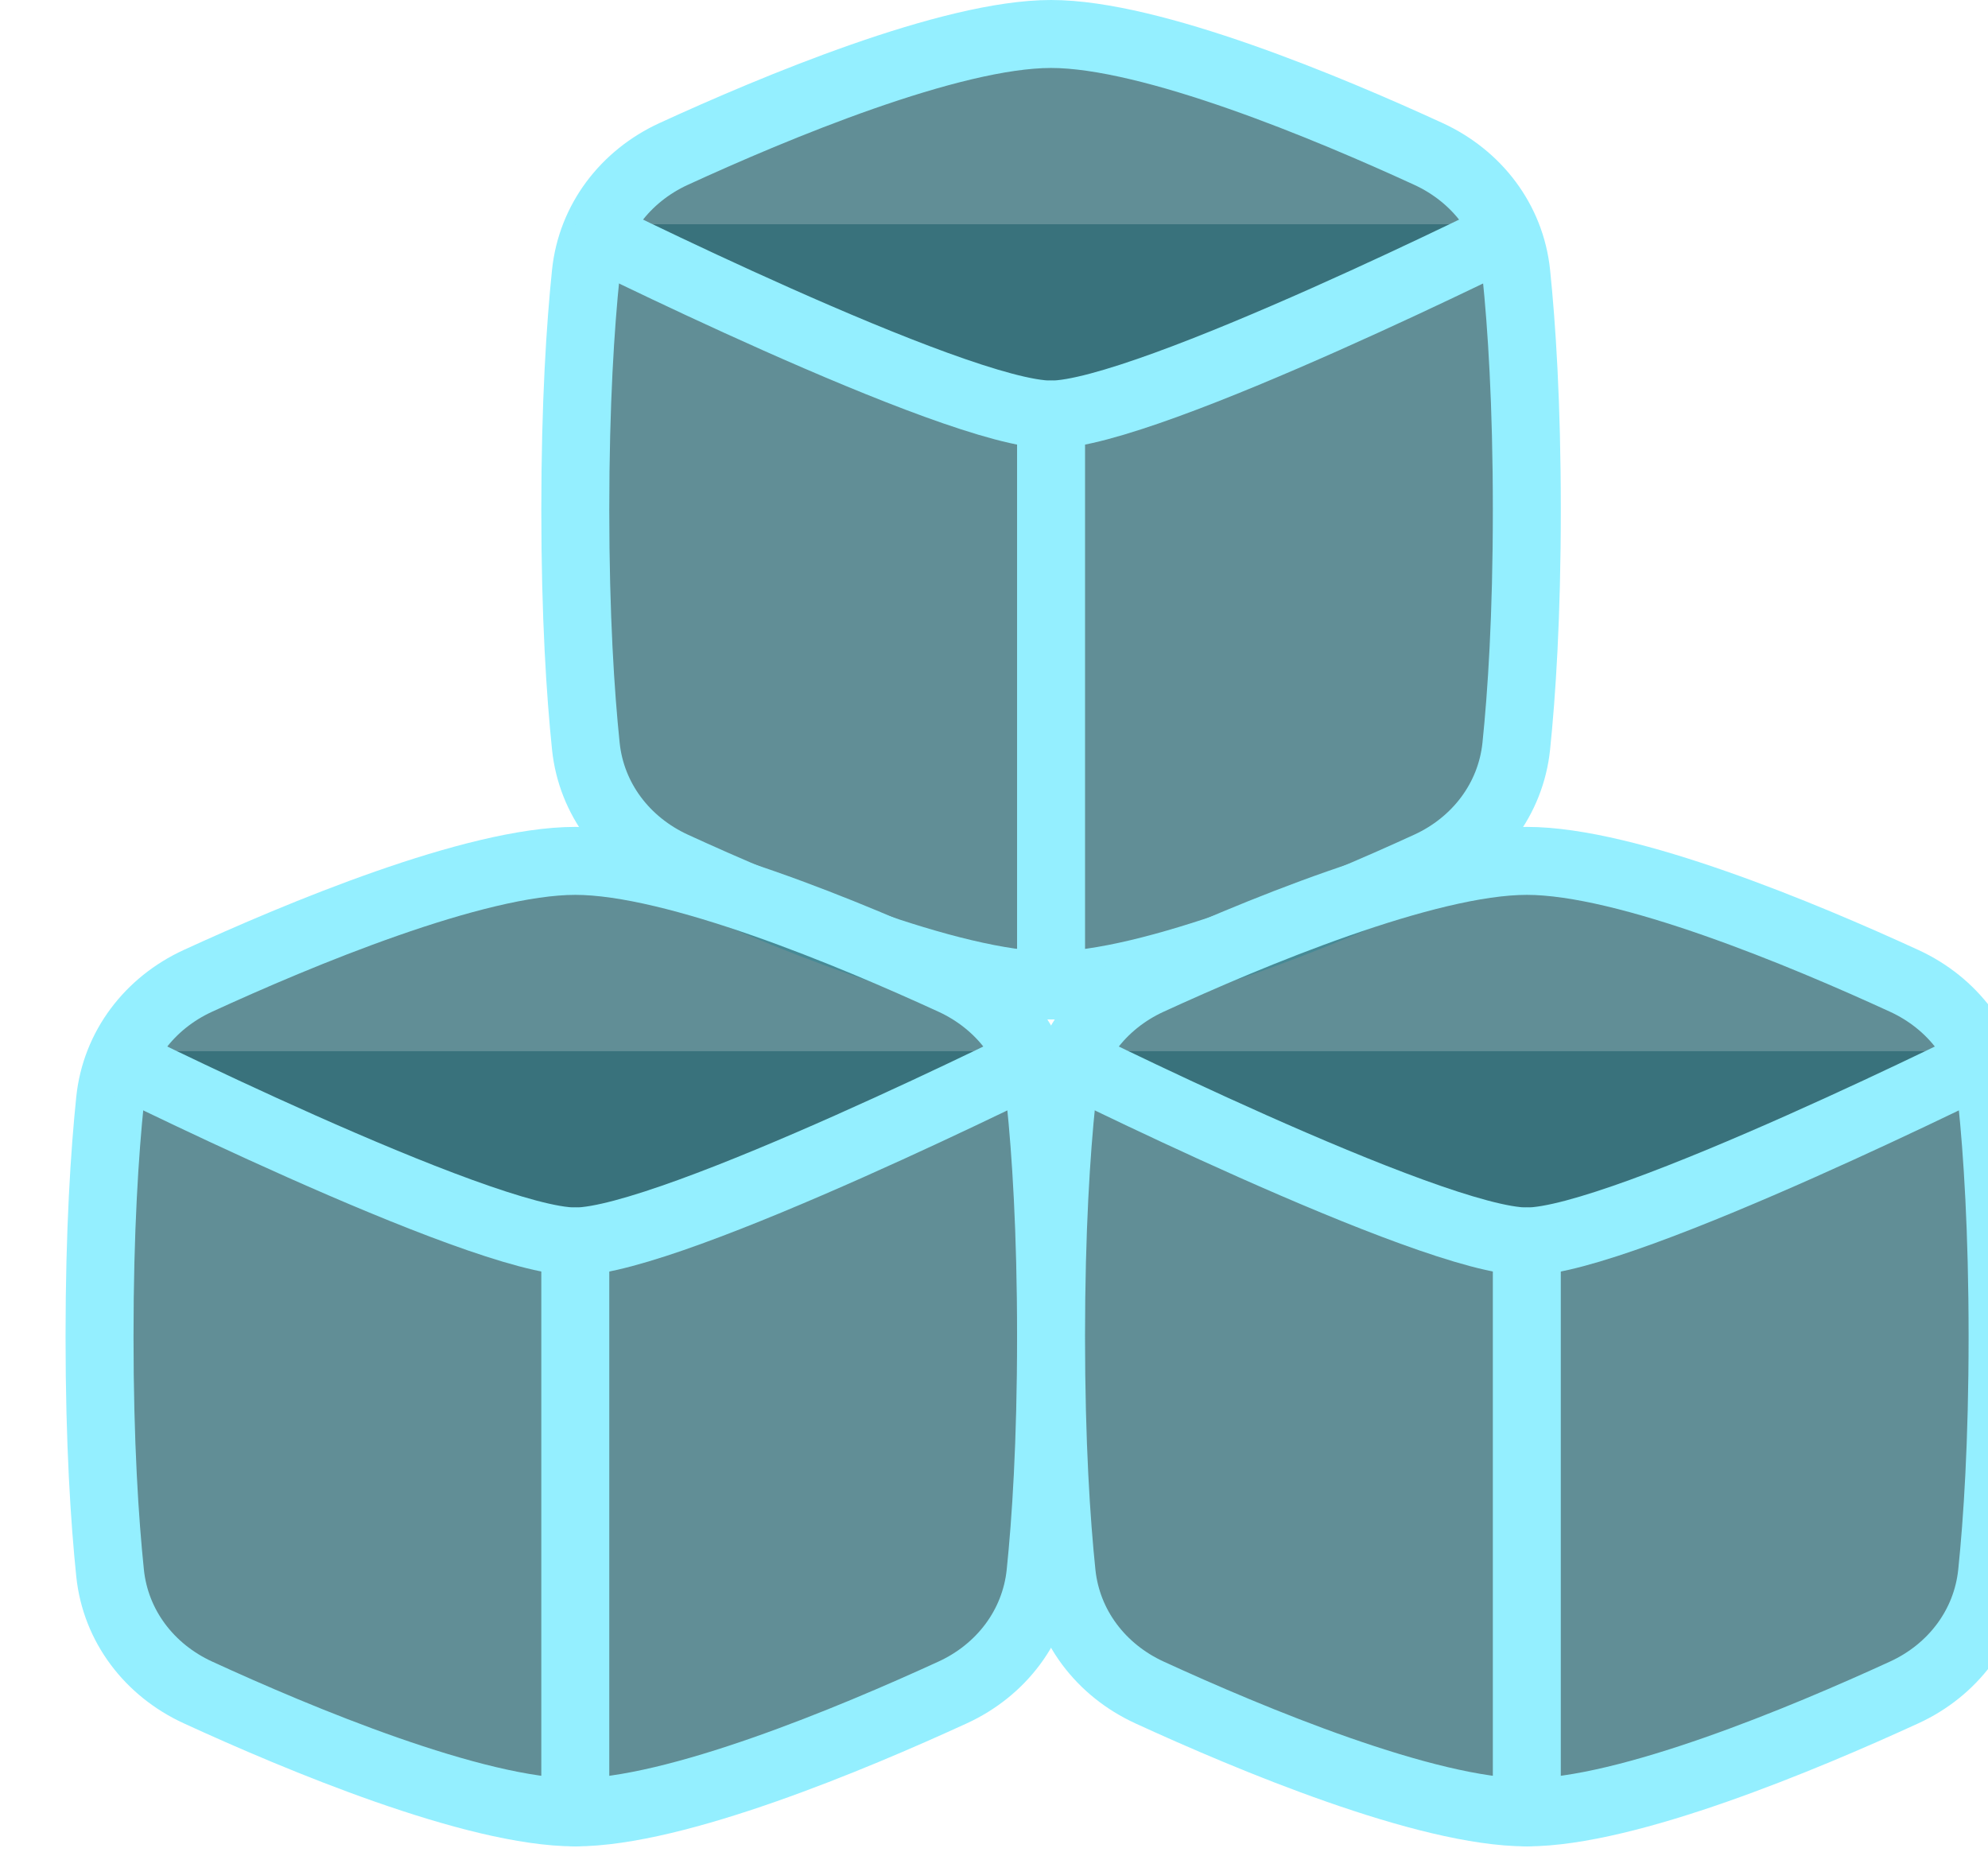 <svg viewBox="0 0 117 109" fill="none" xmlns="http://www.w3.org/2000/svg">
<g filter="url(#filter0_i_10299_76700)">
<path d="M31.121 43.92C31.447 47.04 33.441 49.629 36.287 50.939C42.199 53.656 52.58 58 58.5 58C64.42 58 74.801 53.653 80.713 50.939C83.559 49.632 85.553 47.037 85.879 43.92C86.196 40.861 86.5 36.288 86.5 30C86.5 23.712 86.196 19.139 85.879 16.08C85.553 12.96 83.559 10.371 80.711 9.061C74.801 6.344 64.423 2 58.5 2C52.58 2 42.199 6.347 36.287 9.061C33.441 10.368 31.447 12.963 31.121 16.08C30.804 19.139 30.5 23.712 30.5 30C30.5 36.288 30.804 40.861 31.121 43.92Z" fill="#2D6873" fill-opacity="0.75" stroke="#94EFFF" stroke-width="4" stroke-linejoin="round"/>
<path d="M30.5 13.199C30.5 13.199 52.847 24.399 58.5 24.399C64.153 24.399 86.5 13.199 86.5 13.199" fill="#2D6873" fill-opacity="0.75"/>
<path d="M30.5 13.199C30.5 13.199 52.847 24.399 58.5 24.399C64.153 24.399 86.5 13.199 86.5 13.199" stroke="#94EFFF" stroke-width="4" stroke-linejoin="round"/>
<path d="M58.5 24.399V57.999V24.399Z" fill="#2D6873" fill-opacity="0.75"/>
<path d="M58.5 24.399V57.999" stroke="#94EFFF" stroke-width="4" stroke-linecap="round" stroke-linejoin="round"/>
<path d="M3.121 92.586C3.447 95.706 5.441 98.296 8.289 99.605C14.199 102.322 24.58 106.666 30.5 106.666C36.42 106.666 46.801 102.32 52.713 99.605C55.559 98.298 57.553 95.704 57.879 92.586C58.196 89.528 58.5 84.954 58.5 78.666C58.5 72.379 58.196 67.805 57.879 64.746C57.553 61.627 55.559 59.037 52.713 57.728C46.801 55.011 36.42 50.666 30.5 50.666C24.58 50.666 14.199 55.013 8.287 57.728C5.441 59.035 3.447 61.629 3.121 64.746C2.804 67.805 2.5 72.379 2.5 78.666C2.5 84.954 2.804 89.528 3.121 92.586Z" fill="#2D6873" fill-opacity="0.75" stroke="#94EFFF" stroke-width="4" stroke-linejoin="round"/>
<path d="M2.5 61.866C2.5 61.866 24.847 73.066 30.5 73.066C36.153 73.066 58.5 61.866 58.5 61.866" fill="#2D6873" fill-opacity="0.75"/>
<path d="M2.5 61.866C2.5 61.866 24.847 73.066 30.5 73.066C36.153 73.066 58.5 61.866 58.5 61.866" stroke="#94EFFF" stroke-width="4" stroke-linejoin="round"/>
<path d="M30.5 73.067V106.667V73.067Z" fill="#2D6873" fill-opacity="0.75"/>
<path d="M30.5 73.067V106.667" stroke="#94EFFF" stroke-width="4" stroke-linecap="round" stroke-linejoin="round"/>
<path d="M59.121 92.586C59.447 95.706 61.441 98.296 64.287 99.605C70.201 102.322 80.58 106.666 86.5 106.666C92.42 106.666 102.801 102.32 108.713 99.605C111.559 98.298 113.553 95.704 113.879 92.586C114.196 89.528 114.5 84.954 114.5 78.666C114.5 72.379 114.196 67.805 113.879 64.746C113.553 61.627 111.559 59.037 108.711 57.728C102.801 55.011 92.425 50.666 86.5 50.666C80.58 50.666 70.199 55.013 64.287 57.728C61.441 59.035 59.447 61.629 59.121 64.746C58.804 67.805 58.5 72.379 58.5 78.666C58.5 84.954 58.804 89.528 59.121 92.586Z" fill="#2D6873" fill-opacity="0.75" stroke="#94EFFF" stroke-width="4" stroke-linejoin="round"/>
<path d="M58.5 61.866C58.5 61.866 80.847 73.066 86.5 73.066C92.153 73.066 114.5 61.866 114.5 61.866" fill="#2D6873" fill-opacity="0.75"/>
<path d="M58.5 61.866C58.5 61.866 80.847 73.066 86.5 73.066C92.153 73.066 114.5 61.866 114.5 61.866" stroke="#94EFFF" stroke-width="4" stroke-linejoin="round"/>
<path d="M86.5 73.067V106.667V73.067Z" fill="#2D6873" fill-opacity="0.75"/>
<path d="M86.5 73.067V106.667" stroke="#94EFFF" stroke-width="4" stroke-linecap="round" stroke-linejoin="round"/>
</g>
<defs>
<filter id="filter0_i_10299_76700" x="0.5" y="0" width="119.358" height="108.667" filterUnits="userSpaceOnUse" color-interpolation-filters="sRGB">
<feFlood flood-opacity="0" result="BackgroundImageFix"/>
<feBlend mode="normal" in="SourceGraphic" in2="BackgroundImageFix" result="shape"/>
<feColorMatrix in="SourceAlpha" type="matrix" values="0 0 0 0 0 0 0 0 0 0 0 0 0 0 0 0 0 0 127 0" result="hardAlpha"/>
<feOffset dx="3.358"/>
<feGaussianBlur stdDeviation="7.388"/>
<feComposite in2="hardAlpha" operator="arithmetic" k2="-1" k3="1"/>
<feColorMatrix type="matrix" values="0 0 0 0 0.58 0 0 0 0 0.937 0 0 0 0 1 0 0 0 1 0"/>
<feBlend mode="normal" in2="shape" result="effect1_innerShadow_10299_76700"/>
</filter>
</defs>
</svg>
